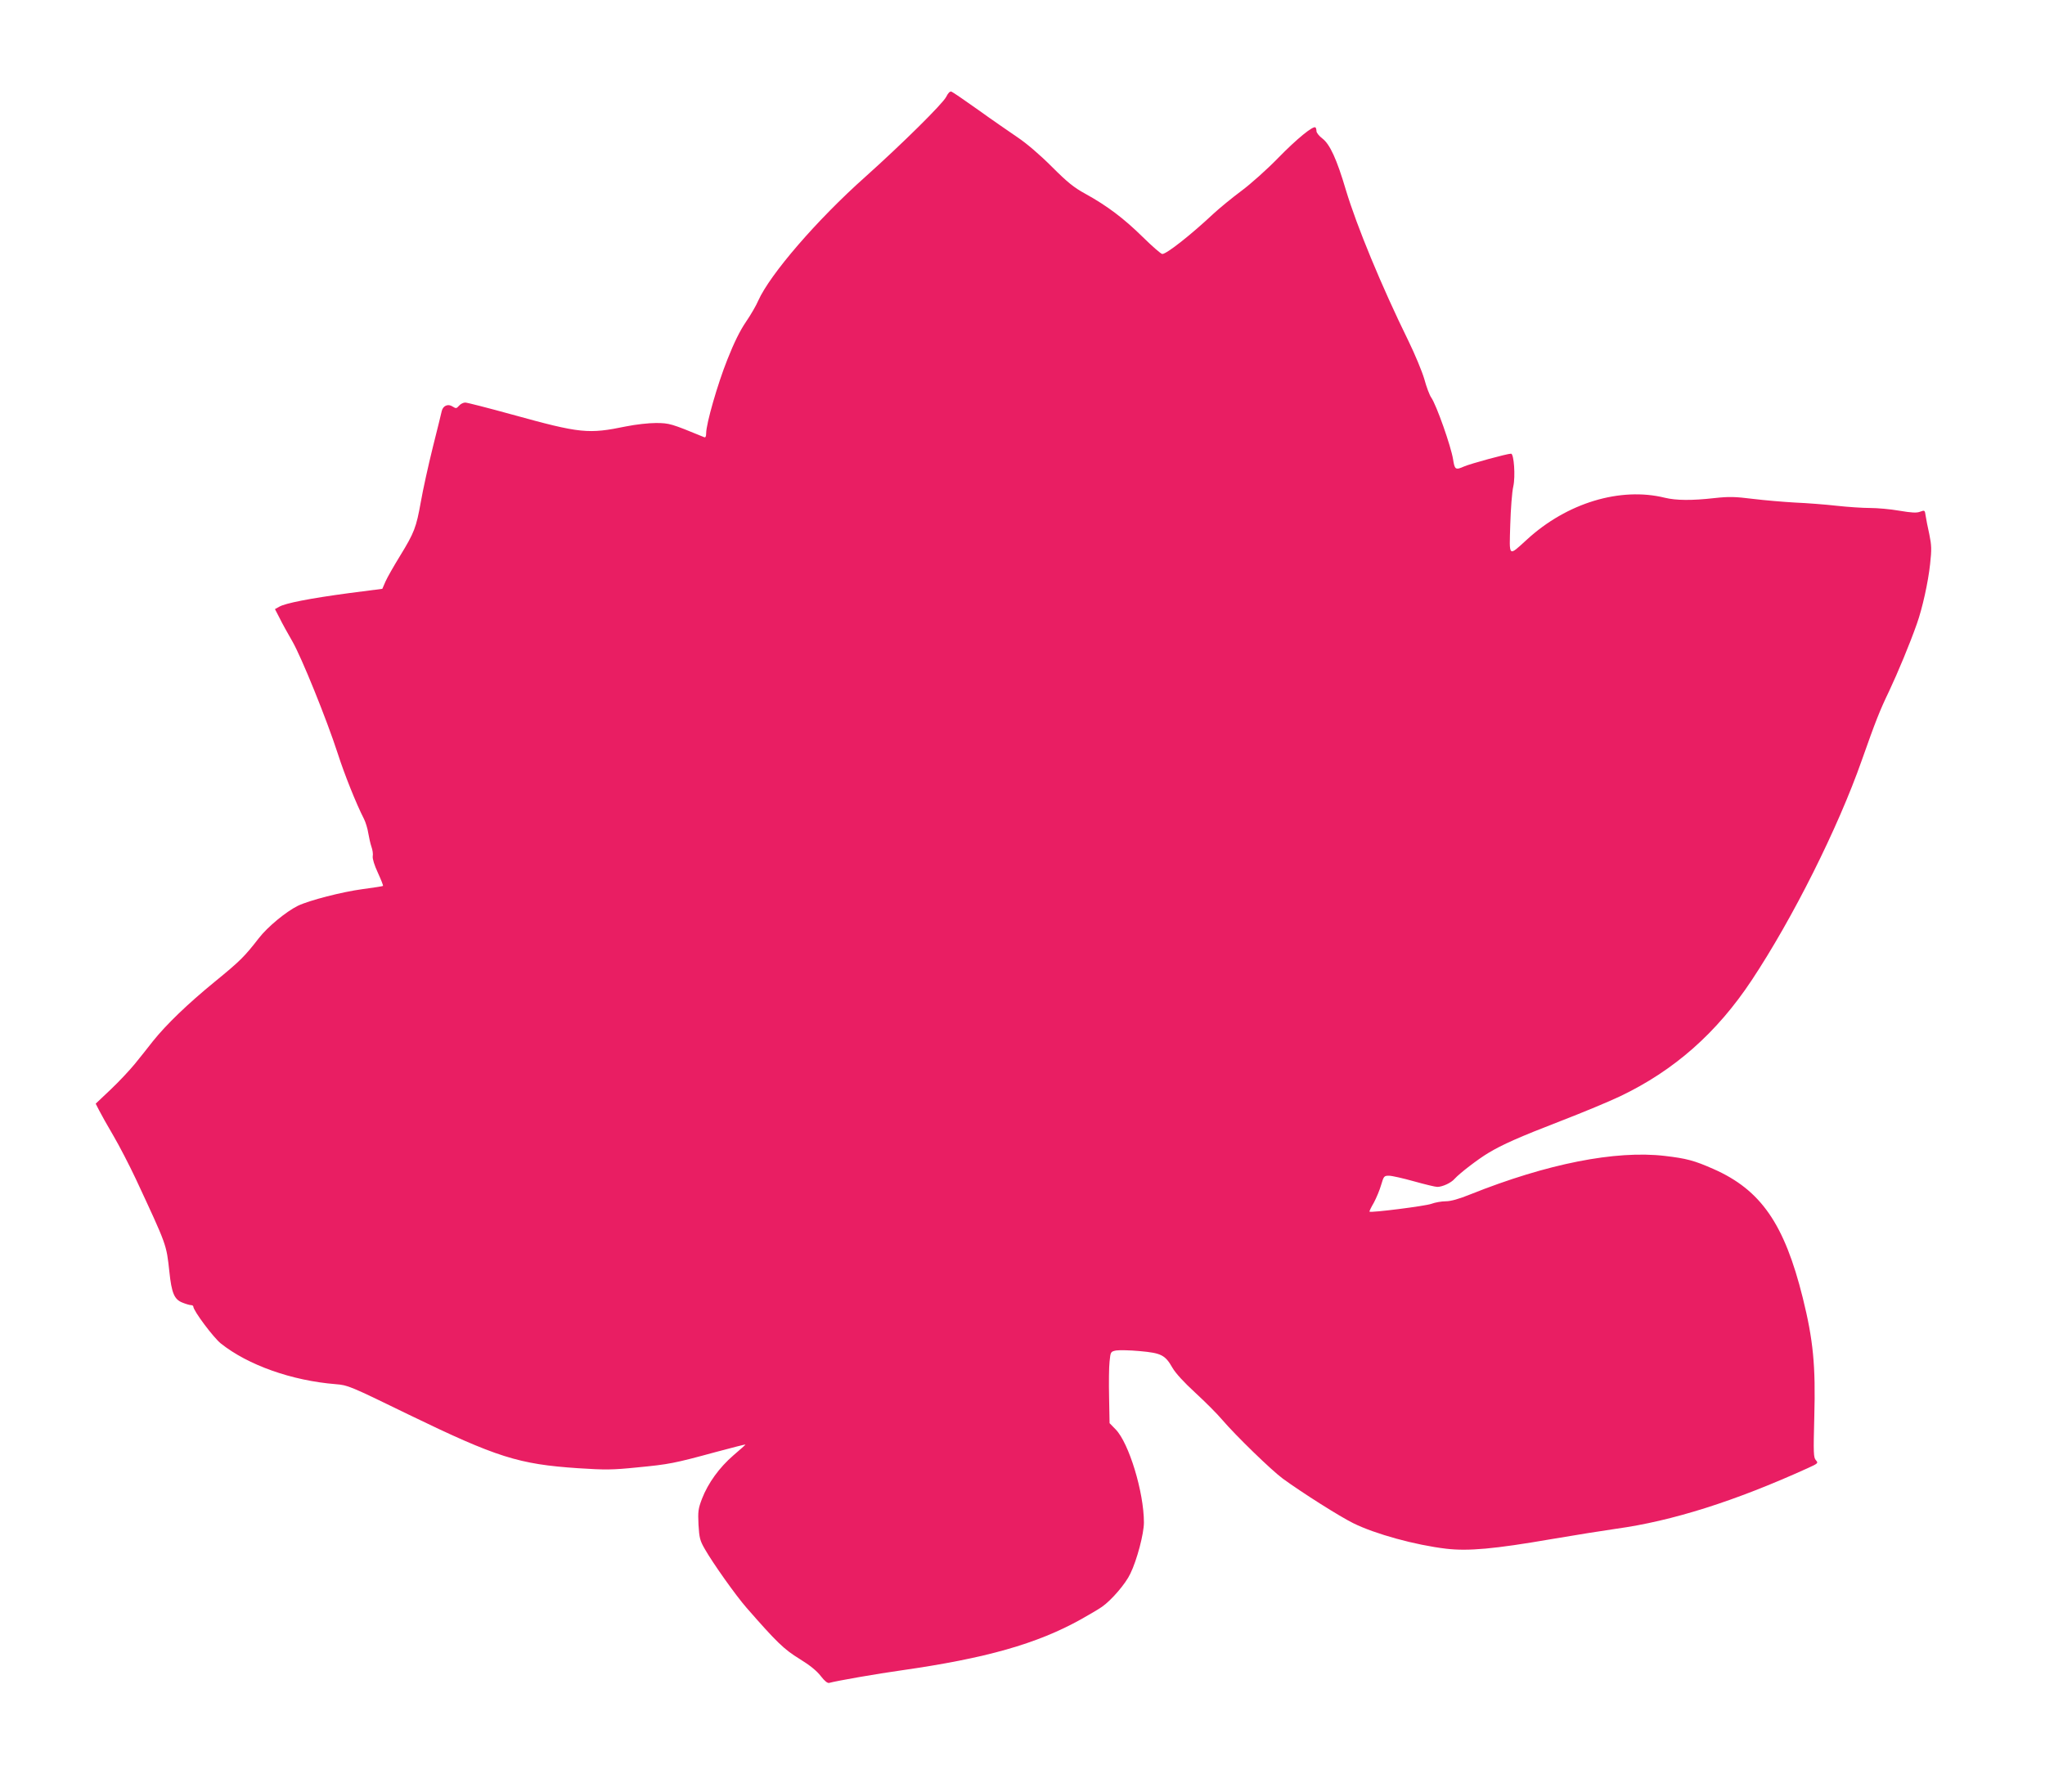 <?xml version="1.0" standalone="no"?>
<!DOCTYPE svg PUBLIC "-//W3C//DTD SVG 20010904//EN"
 "http://www.w3.org/TR/2001/REC-SVG-20010904/DTD/svg10.dtd">
<svg version="1.0" xmlns="http://www.w3.org/2000/svg"
 width="1280pt" height="1122pt" viewBox="0 0 1280 1122"
 preserveAspectRatio="xMidYMid meet">
<g transform="translate(0,1122) scale(0.1,-0.1)"
fill="#e91e63" stroke="none">
<path d="M5922 10613 c-23 -44 -278 -296 -507 -501 -302 -269 -595 -609 -669
-774 -12 -29 -47 -89 -77 -133 -37 -54 -75 -131 -116 -235 -62 -155 -133 -403
-133 -462 0 -20 -4 -28 -12 -25 -209 86 -217 88 -301 89 -47 0 -127 -9 -187
-21 -239 -49 -284 -45 -715 74 -149 41 -281 75 -293 75 -12 0 -30 -9 -39 -20
-16 -18 -19 -18 -40 -5 -28 19 -60 6 -68 -28 -2 -12 -28 -114 -56 -227 -28
-113 -62 -267 -75 -342 -29 -161 -40 -191 -132 -341 -38 -62 -78 -132 -89
-157 l-20 -46 -209 -27 c-246 -33 -398 -63 -436 -85 l-27 -15 29 -56 c15 -31
51 -96 80 -146 57 -99 214 -486 284 -702 41 -128 116 -316 164 -409 11 -22 23
-62 27 -89 5 -28 13 -66 20 -86 7 -19 11 -46 8 -60 -2 -15 10 -55 32 -102 20
-44 35 -81 32 -83 -2 -2 -60 -11 -128 -20 -127 -17 -333 -70 -404 -104 -75
-37 -190 -132 -245 -203 -90 -116 -116 -142 -275 -272 -170 -139 -303 -267
-388 -373 -31 -40 -82 -104 -113 -142 -32 -39 -99 -111 -151 -160 l-94 -89 22
-43 c12 -24 52 -95 89 -158 37 -63 100 -185 140 -270 196 -421 191 -408 210
-580 14 -135 31 -174 81 -194 22 -9 46 -16 54 -16 8 0 15 -4 15 -9 0 -26 126
-194 172 -231 171 -136 445 -233 720 -255 75 -6 88 -11 455 -190 553 -268 689
-311 1061 -336 171 -11 213 -11 370 5 198 19 231 25 491 96 102 27 185 49 187
47 1 -1 -33 -31 -75 -67 -89 -77 -159 -174 -197 -272 -24 -63 -26 -80 -22
-163 5 -82 9 -99 39 -151 50 -88 193 -290 262 -369 188 -215 234 -260 332
-320 65 -40 108 -75 133 -108 23 -30 42 -45 52 -42 41 12 303 58 455 79 524
75 844 165 1119 318 50 28 110 63 133 79 59 41 149 145 178 208 42 86 85 251
85 320 0 190 -94 498 -177 583 l-38 39 -3 162 c-2 89 -1 190 3 224 6 61 7 62
41 69 19 3 86 2 149 -4 133 -12 158 -24 204 -105 19 -33 72 -91 143 -156 62
-57 138 -133 169 -170 84 -98 305 -313 378 -367 122 -89 356 -237 441 -279
137 -68 388 -137 582 -160 138 -16 299 -2 658 60 146 25 329 54 406 65 349 48
742 172 1198 379 66 30 68 32 52 50 -15 17 -16 43 -10 272 9 321 -7 482 -72
744 -115 463 -262 676 -559 807 -120 53 -168 66 -305 82 -308 36 -737 -49
-1215 -240 -74 -30 -124 -44 -156 -44 -25 0 -66 -7 -90 -16 -38 -14 -378 -57
-387 -49 -2 2 10 27 27 56 16 30 37 80 46 112 16 54 18 57 49 57 18 0 88 -16
156 -35 68 -19 134 -35 146 -35 32 0 87 25 109 51 32 35 145 122 210 161 88
53 191 99 460 203 132 51 296 119 365 152 338 161 606 397 825 728 257 388
539 951 688 1375 88 249 111 308 172 435 54 115 128 292 173 420 34 95 71 261
83 375 10 91 9 116 -5 185 -10 44 -20 96 -23 116 -5 36 -6 36 -34 26 -22 -9
-53 -7 -131 6 -57 10 -139 17 -183 17 -44 0 -138 6 -210 14 -71 8 -188 17
-260 20 -71 4 -190 14 -263 23 -113 14 -149 15 -241 5 -141 -16 -240 -15 -310
2 -279 69 -614 -32 -864 -262 -118 -107 -110 -113 -104 94 3 99 11 206 19 239
14 63 4 205 -14 205 -24 0 -252 -62 -294 -80 -54 -24 -59 -20 -69 45 -13 81
-104 340 -137 387 -10 14 -30 66 -43 115 -14 48 -59 156 -99 238 -169 344
-324 720 -392 946 -57 193 -100 286 -147 322 -20 15 -37 36 -37 46 0 10 -3 20
-6 23 -13 14 -118 -72 -234 -191 -69 -71 -172 -163 -230 -206 -58 -43 -137
-108 -176 -144 -142 -133 -292 -251 -319 -251 -8 0 -63 48 -122 106 -120 118
-224 196 -358 270 -73 40 -112 71 -212 171 -75 75 -158 146 -215 184 -51 35
-162 111 -245 171 -84 60 -159 111 -167 114 -10 4 -21 -7 -34 -33z"/>
</g>
</svg>
